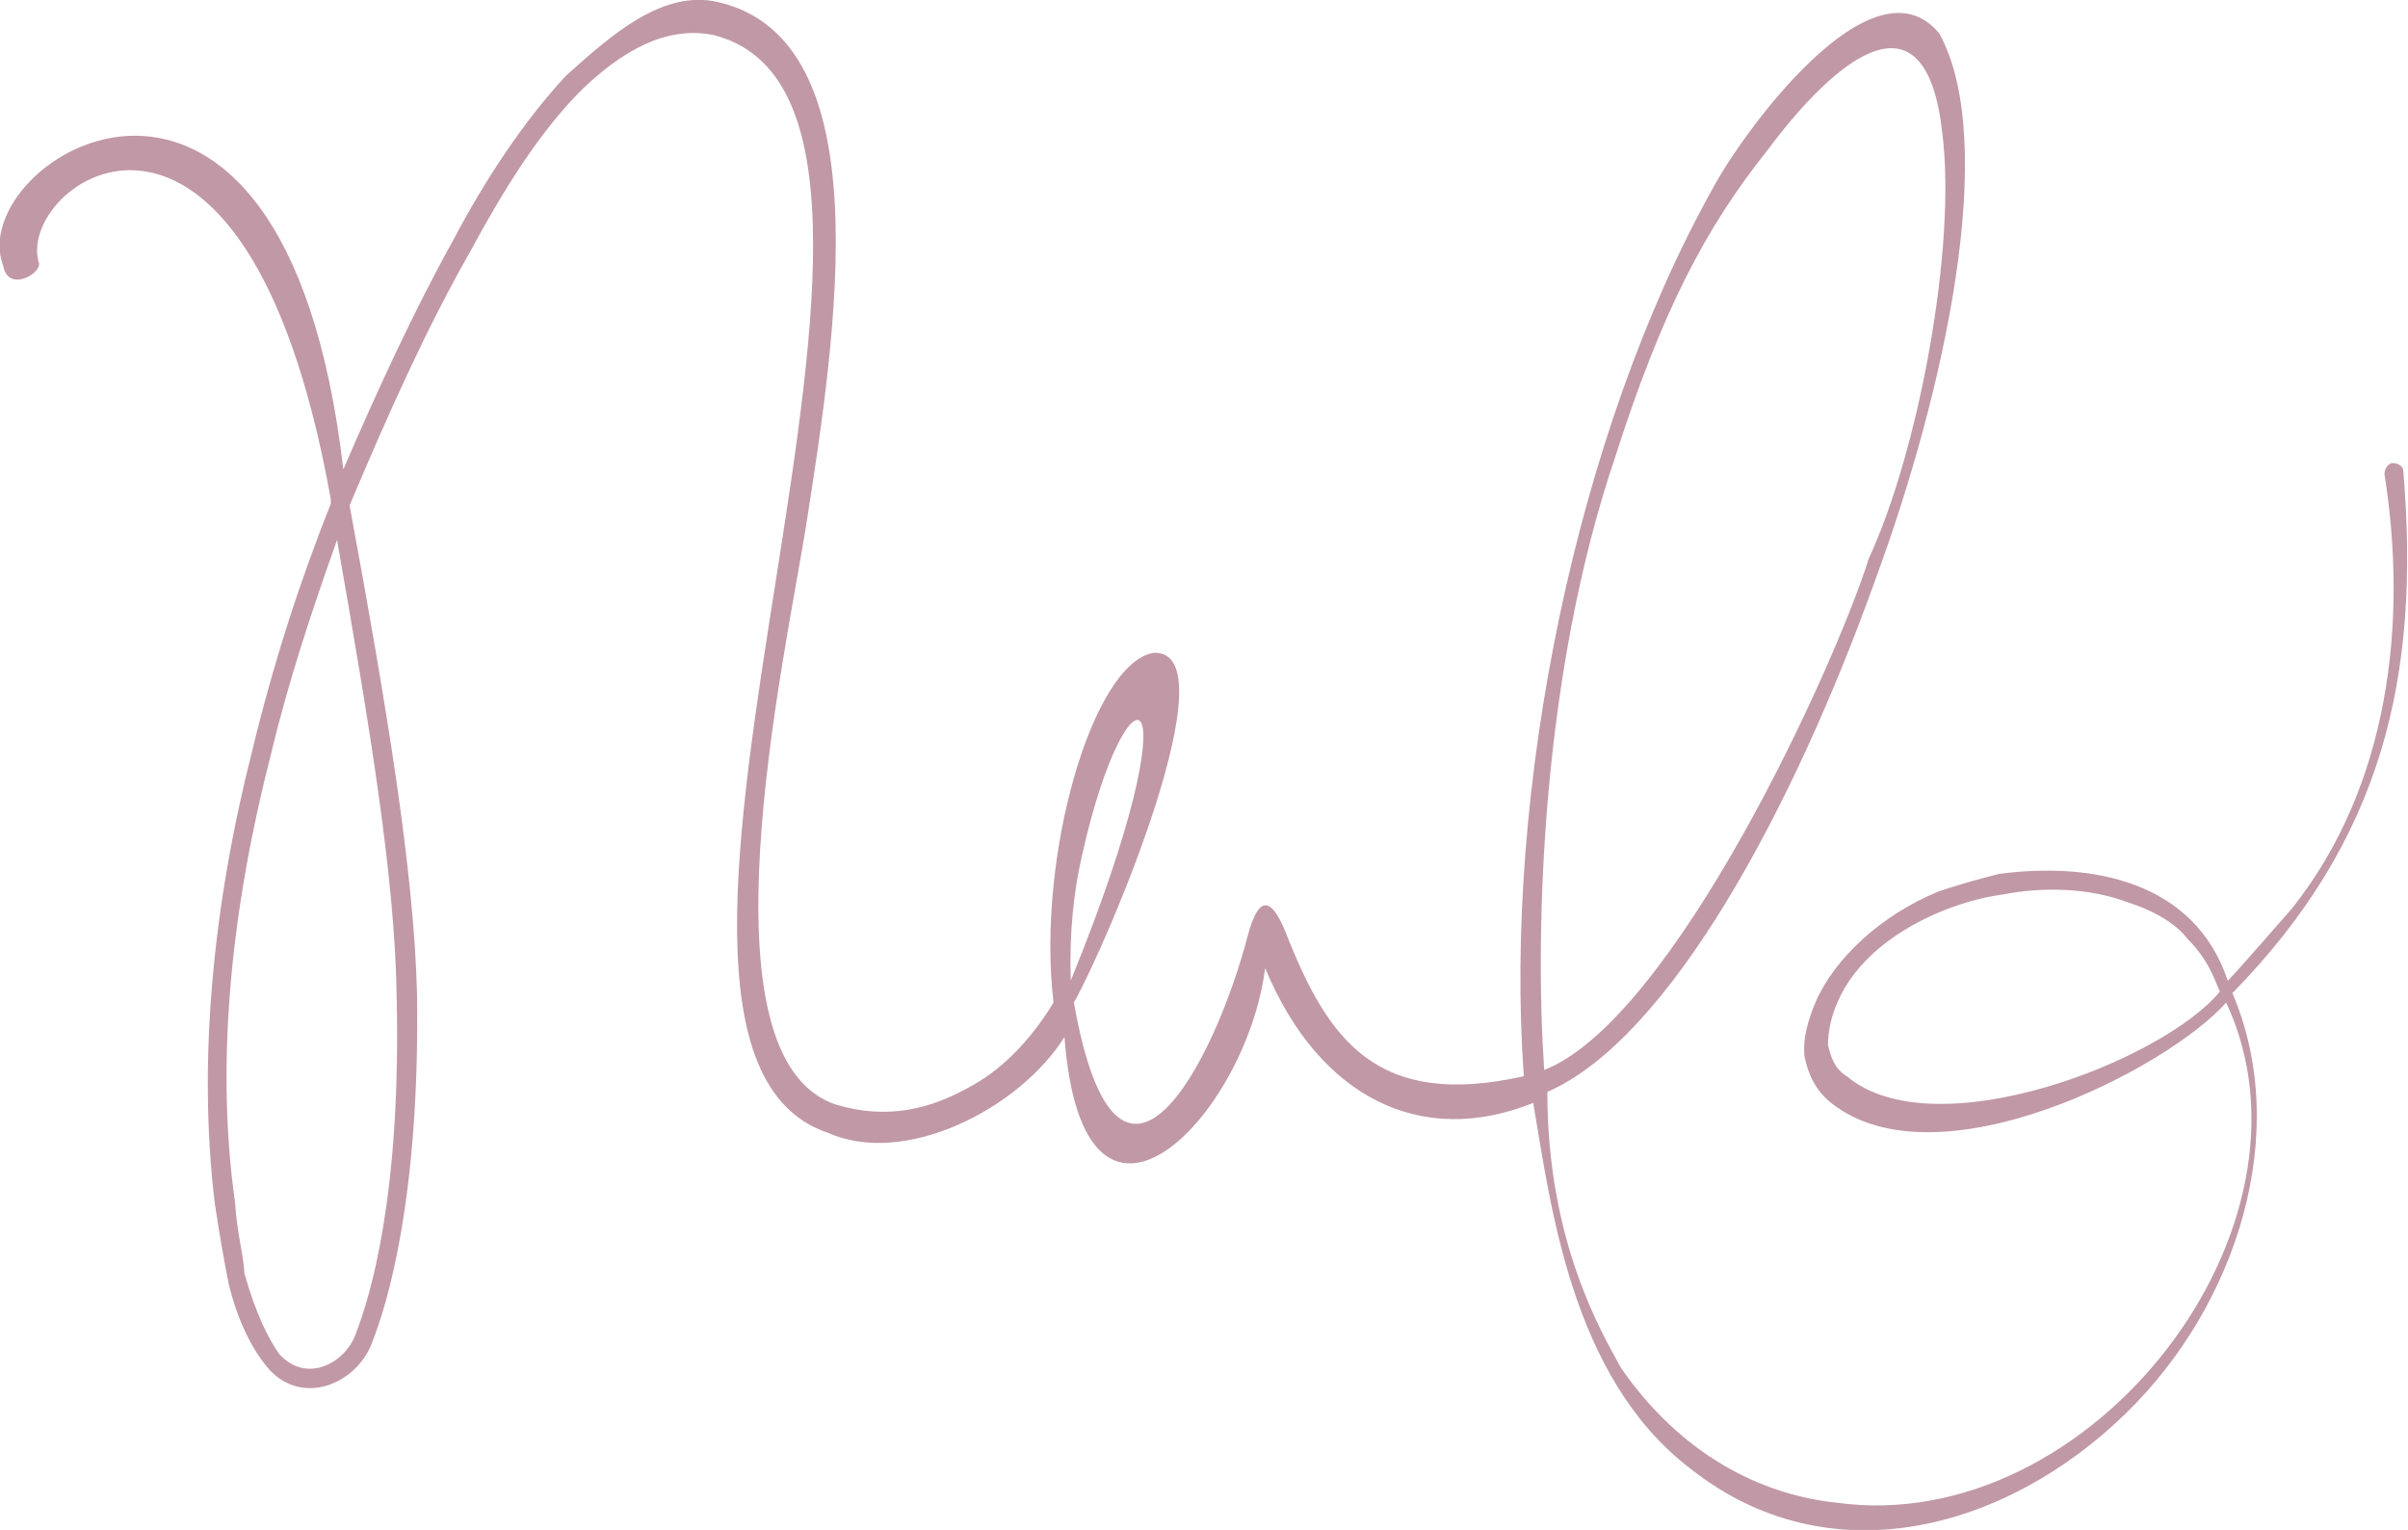 <?xml version="1.0" encoding="UTF-8"?>
<!DOCTYPE svg PUBLIC "-//W3C//DTD SVG 1.1//EN" "http://www.w3.org/Graphics/SVG/1.1/DTD/svg11.dtd">
<!-- Creator: CorelDRAW X8 -->
<svg xmlns="http://www.w3.org/2000/svg" xml:space="preserve" width="34.148mm" height="21.69mm" version="1.1" style="shape-rendering:geometricPrecision; text-rendering:geometricPrecision; image-rendering:optimizeQuality; fill-rule:evenodd; clip-rule:evenodd"
viewBox="0 0 1536 975"
 xmlns:xlink="http://www.w3.org/1999/xlink">
 <defs>
  <style type="text/css">
   <![CDATA[
    .fil0 {fill:#C198A6;fill-rule:nonzero}
   ]]>
  </style>
 </defs>
 <g id="Capa_x0020_1">
  <path class="fil0" d="M1421 625c0,1 34,-38 41,-46 62,-78 74,-182 59,-277 0,-4 3,-7 5,-7 5,0 7,3 7,5 11,131 -13,235 -109,333 38,89 3,199 -68,268 -77,75 -190,105 -278,35 -76,-58 -89,-169 -100,-233 -72,29 -137,-4 -171,-86 -12,95 -116,202 -128,44 -29,46 -102,83 -151,61 -170,-57 107,-655 -73,-700 -30,-6 -58,10 -84,35 -28,28 -51,66 -71,103 -28,49 -53,105 -77,162 24,130 41,233 43,311 2,130 -19,198 -28,221 -9,28 -46,44 -68,17 -9,-11 -18,-28 -24,-52 -3,-15 -6,-32 -9,-52 -11,-91 -1,-191 24,-289 13,-54 30,-107 50,-157l0 -3c-55,-307 -203,-201 -186,-150 0,7 -20,18 -23,1 -26,-68 179,-196 217,130 22,-51 45,-101 70,-146 20,-38 45,-76 72,-105 30,-27 62,-55 97,-47 104,24 76,208 56,335 -14,87 -70,338 19,368 33,10 61,3 87,-12 22,-12 40,-33 52,-53 -11,-93 25,-217 64,-223 50,-2 -30,186 -51,223 28,158 90,38 111,-43 7,-26 15,-24 24,-2 27,69 58,113 152,92 -13,-181 33,-410 121,-567 17,-32 101,-150 144,-98 38,69 4,227 -41,349 -52,145 -131,292 -209,326 0,96 35,154 47,176 38,55 89,81 138,86 162,22 315,-176 248,-319 -37,42 -184,118 -252,64 -10,-8 -15,-19 -17,-30 -1,-11 2,-22 7,-34 12,-28 42,-56 79,-71 12,-4 26,-8 38,-11 60,-8 125,5 146,68l0 0 0 0zm-436 57c82,-32 185,-256 207,-326 32,-69 56,-199 47,-271 -10,-93 -65,-52 -112,11 -39,49 -67,102 -97,196 -47,139 -51,302 -45,390l0 0 0 0zm-732 -47c-1,-75 -17,-171 -38,-291 -16,45 -31,90 -42,136 -25,97 -36,196 -23,287 1,18 5,31 6,45 7,25 15,41 22,51 18,20 43,5 49,-13 9,-23 29,-88 26,-215l0 0 0 0zm430 -10c82,-201 36,-210 7,-79 -5,22 -8,48 -7,79zm733 7c-3,-6 -6,-19 -21,-34 -6,-8 -19,-17 -38,-23 -24,-9 -53,-10 -79,-5 -14,2 -24,5 -35,9 -34,13 -60,34 -71,60 -4,9 -6,19 -6,27 2,8 4,15 12,20 56,47 202,-10 238,-54l0 0z"/>
 </g>
</svg>
